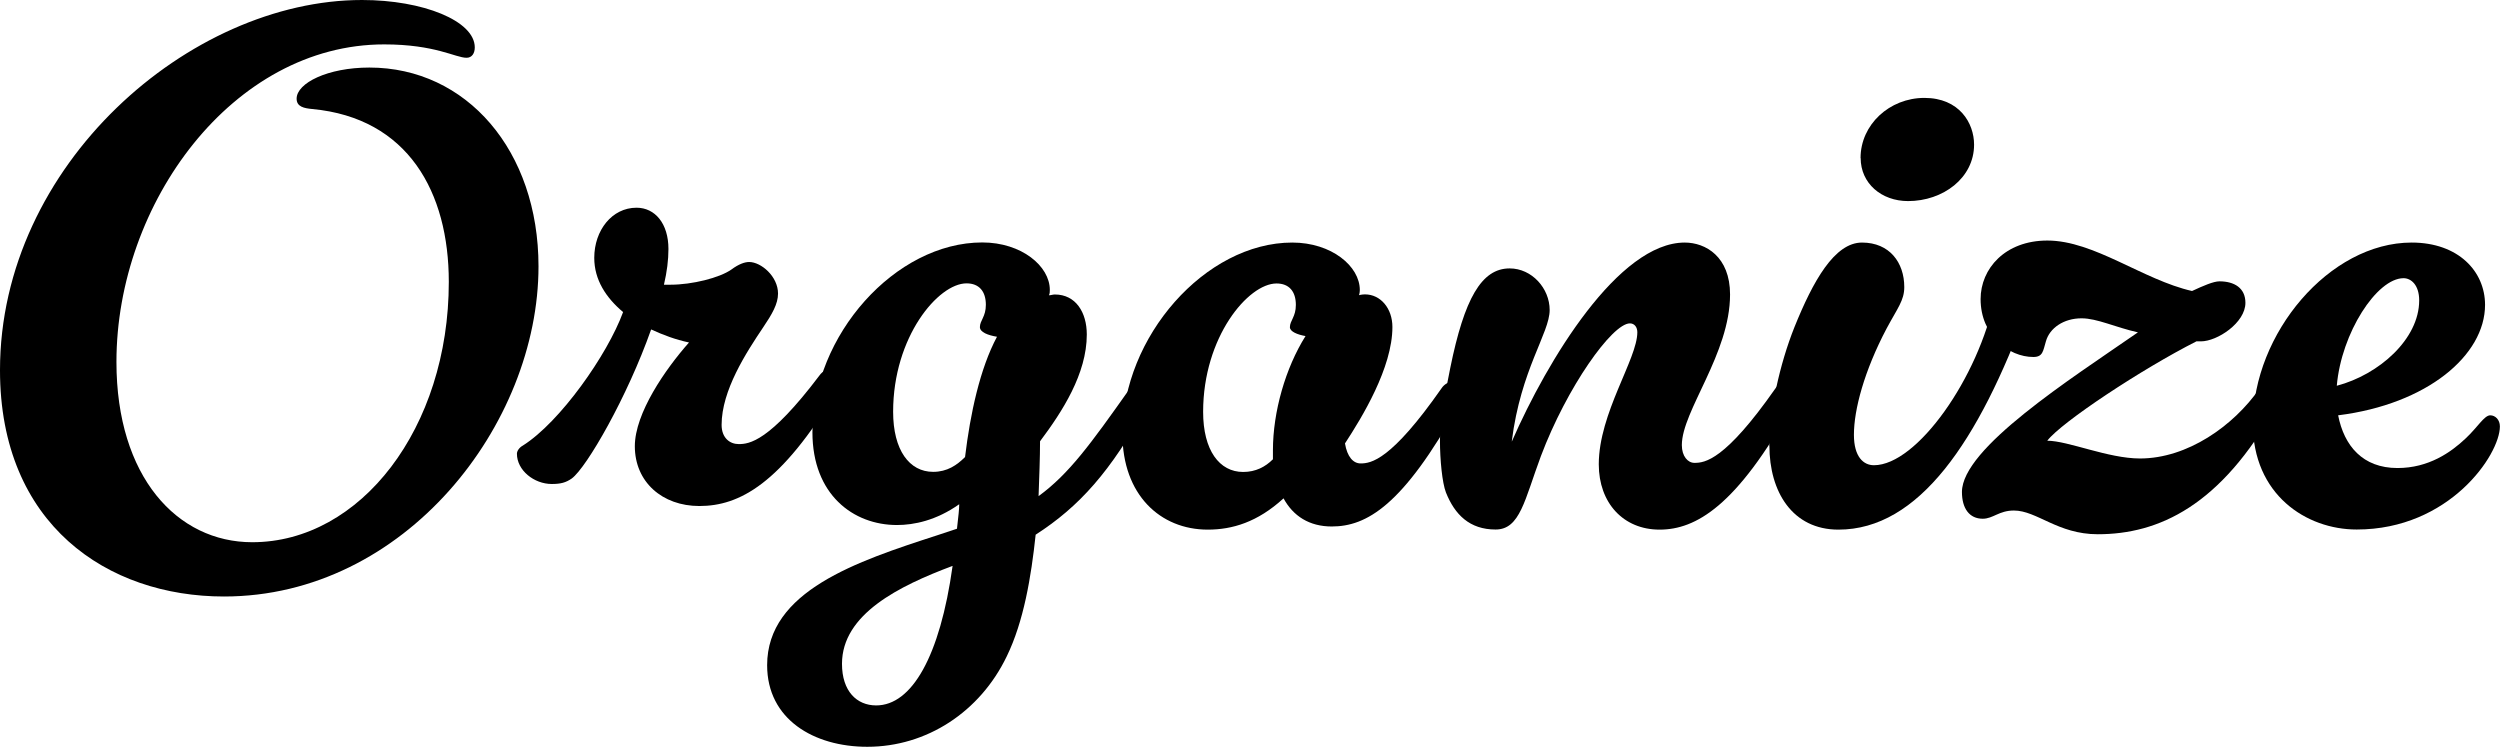 <?xml version="1.0" encoding="UTF-8"?>
<svg id="_レイヤー_2" data-name="レイヤー_2" xmlns="http://www.w3.org/2000/svg" viewBox="0 0 222.42 66.46">
  <g id="_レイヤー_1-2" data-name="レイヤー_1">
    <g>
      <path class="cls-1" d="M27.78,9.7c-.73-.07-1.39-.2-1.39-.92,0-1.39,2.77-2.77,6.47-2.77,8.65,0,15.05,7.39,15.05,17.69,0,14.06-11.88,29.37-27.98,29.37-10.36,0-19.93-6.4-19.93-20.13C0,14.65,16.89,0,32.21,0c5.41,0,10.03,1.85,10.03,4.22,0,.53-.26.92-.73.92-.99,0-2.77-1.19-7.33-1.19-13.46,0-23.82,14.12-23.82,28.25,0,10.23,5.41,16.04,12.08,16.04,9.64,0,17.49-10.16,17.49-23.16,0-7.99-3.63-14.58-12.14-15.38Z"/>
      <path class="cls-1" d="M55.44,27.77c-1.52-1.28-2.57-2.87-2.57-4.83,0-2.45,1.58-4.46,3.76-4.46,1.65,0,2.84,1.41,2.84,3.67,0,.98-.13,2.02-.4,3.18h.59c1.91,0,4.36-.61,5.41-1.35.66-.49,1.19-.67,1.58-.67,1.06,0,2.57,1.28,2.57,2.81,0,.92-.53,1.83-1.32,3-1.52,2.26-3.7,5.62-3.7,8.68,0,1.16.73,1.71,1.52,1.71.92,0,2.71-.18,7.19-6.11.26-.37.66-.55.99-.55.46,0,.86.37.86.92,0,.31-.07.61-.33,1.04-4.95,8.25-8.65,10.21-12.21,10.21-3.3,0-5.74-2.14-5.74-5.32,0-2.93,2.71-6.85,4.82-9.23-1.19-.25-2.31-.67-3.37-1.16-2.11,5.99-5.74,12.29-7.06,13.26-.53.37-.99.49-1.78.49-1.58,0-3.1-1.22-3.1-2.69,0-.24.2-.55.53-.73,3.3-2.08,7.52-8.07,8.91-11.86Z"/>
      <path class="cls-1" d="M93.32,26.27c.2,0,.33-.07.53-.07,1.85,0,2.84,1.58,2.84,3.56,0,3.5-2.18,6.86-4.16,9.5,0,1.45-.07,3.17-.13,4.88,2.71-1.98,4.62-4.62,8.12-9.57.26-.4.66-.59.99-.59.46,0,.86.4.86.99,0,.33-.07.66-.33,1.12-3.23,5.87-6.01,8.97-9.9,11.48-.4,3.76-1.06,7.72-2.57,10.82-2.38,4.95-7.13,8.05-12.41,8.05-4.75,0-8.91-2.44-8.91-7.26,0-6.6,7.99-9.24,15.11-11.55l1.78-.59c.13-1.12.2-1.78.2-2.18-2.05,1.45-4.03,1.85-5.54,1.85-3.89,0-7.52-2.71-7.52-8.25,0-8.64,7.39-16.89,15.11-16.89,3.5,0,6.01,2.11,6.01,4.22,0,.13,0,.33-.07.46ZM84.74,50.35c-4.75,1.78-9.83,4.29-9.83,8.71,0,2.44,1.32,3.7,3.04,3.7,3.17,0,5.68-4.36,6.8-12.41ZM85.86,40.65c.46-3.83,1.32-7.85,2.84-10.69-.79-.13-1.52-.4-1.52-.86,0-.59.53-.92.53-1.98,0-1.19-.59-1.91-1.72-1.91-2.51,0-6.53,4.75-6.53,11.42,0,3.43,1.45,5.35,3.56,5.35,1.25,0,2.11-.59,2.84-1.32Z"/>
      <path class="cls-1" d="M114.18,44.35c-2.31,2.11-4.55,2.77-6.73,2.77-4.22,0-7.59-3.1-7.59-8.51,0-8.65,7.39-17.03,15.11-17.03,3.5,0,6.01,2.11,6.01,4.22,0,.26-.07.46-.07.46,0,0,.26-.07.53-.07,1.39,0,2.44,1.25,2.44,2.9,0,3.63-2.71,8.05-4.22,10.36.2,1.19.73,1.78,1.39,1.78.92,0,2.71-.26,7.19-6.67.26-.4.66-.59.99-.59.46,0,.86.4.86.99,0,.33-.07.66-.33,1.12-4.95,8.91-8.18,10.76-11.28,10.76-1.98,0-3.43-.92-4.29-2.51ZM113.25,40.85v-.79c0-3.43,1.12-7.33,2.9-10.16-.73-.13-1.39-.4-1.39-.79,0-.59.53-.92.53-1.98,0-1.19-.59-1.91-1.72-1.91-2.51,0-6.53,4.75-6.53,11.42,0,3.43,1.45,5.35,3.56,5.35,1.12,0,1.98-.46,2.64-1.12Z"/>
      <path class="cls-1" d="M134.51,39.27c3.17-7.26,9.5-17.69,15.38-17.69,1.85,0,4.03,1.25,4.03,4.62,0,5.28-4.29,10.36-4.29,13.4,0,.99.53,1.58,1.12,1.58.92,0,2.71-.2,7.19-6.6.26-.4.66-.59.99-.59.46,0,.86.4.86.99,0,.33-.07.66-.33,1.12-4.95,8.91-8.58,11.02-11.81,11.02s-5.41-2.38-5.41-5.81c0-4.55,3.43-9.37,3.43-11.75,0-.46-.26-.79-.66-.79-1.58,0-5.61,5.68-7.92,11.81-1.45,3.89-1.85,6.53-4.03,6.53-2.31,0-3.63-1.32-4.42-3.3-.33-.86-.53-2.9-.53-4.62,0-1.58.4-3.96.92-6.47,1.25-6.14,2.77-8.84,5.28-8.84,1.98,0,3.56,1.78,3.56,3.7,0,2.05-2.57,5.28-3.37,11.68Z"/>
      <path class="cls-1" d="M157.41,39.66c0-3.04.92-7.26,2.24-10.56,1.65-4.09,3.56-7.52,6.01-7.52s3.76,1.78,3.76,3.96c0,1.19-.59,1.85-1.58,3.7-1.98,3.76-2.9,7.19-2.9,9.44,0,1.98.86,2.71,1.78,2.71,3.83,0,9.31-7.79,10.76-14.92.13-.59.73-.86,1.39-.86.79,0,1.65.4,1.65,1.25,0,.2-.07.33-.13.53-4.36,11.95-9.7,19.73-16.83,19.73-4.09,0-6.14-3.37-6.14-7.46ZM165.53,14.06c0-2.97,2.57-5.35,5.68-5.35s4.42,2.24,4.42,4.16c0,2.97-2.77,5.02-5.87,5.02-2.38,0-4.22-1.58-4.22-3.83Z"/>
      <path class="cls-1" d="M190.21,29.57c-2.05-.46-3.63-1.25-5.02-1.25-1.58,0-2.84.86-3.17,2.05-.26.86-.26,1.39-1.12,1.39-2.18,0-4.69-1.91-4.69-5.15,0-2.71,2.18-5.21,5.94-5.21,4.16,0,8.51,3.5,12.87,4.49.99-.46,1.91-.86,2.44-.86,1.32,0,2.31.59,2.31,1.91,0,1.78-2.51,3.43-3.96,3.43h-.4c-4.82,2.44-12.01,7.19-13.27,8.84,1.85,0,5.41,1.58,8.25,1.58,4.22,0,8.32-2.9,10.62-6.2.26-.4.66-.59.99-.59.46,0,.86.4.86.99,0,.33-.07.66-.33,1.12-4.95,8.91-10.49,11.42-15.9,11.42-3.56,0-5.41-2.11-7.46-2.11-1.32,0-1.85.73-2.77.73-1.19,0-1.85-.92-1.85-2.38,0-3.89,9.63-10.03,15.64-14.19Z"/>
      <path class="cls-1" d="M200.44,37.68c0-7.99,6.8-16.1,14.12-16.1,4.16,0,6.53,2.57,6.53,5.54,0,4.49-5.15,8.84-13.07,9.83.53,2.71,2.18,4.69,5.28,4.69,2.77,0,4.75-1.39,6.07-2.64,1.06-.99,1.65-2.05,2.18-2.05.46,0,.86.4.86.99,0,2.51-4.49,9.17-12.74,9.17-4.49,0-9.24-3.1-9.24-9.44ZM207.9,34.32c3.76-.99,7.33-4.16,7.33-7.59,0-1.39-.73-1.98-1.39-1.98-2.38,0-5.54,4.88-5.94,9.57Z"/>
    </g>
  </g>
</svg>